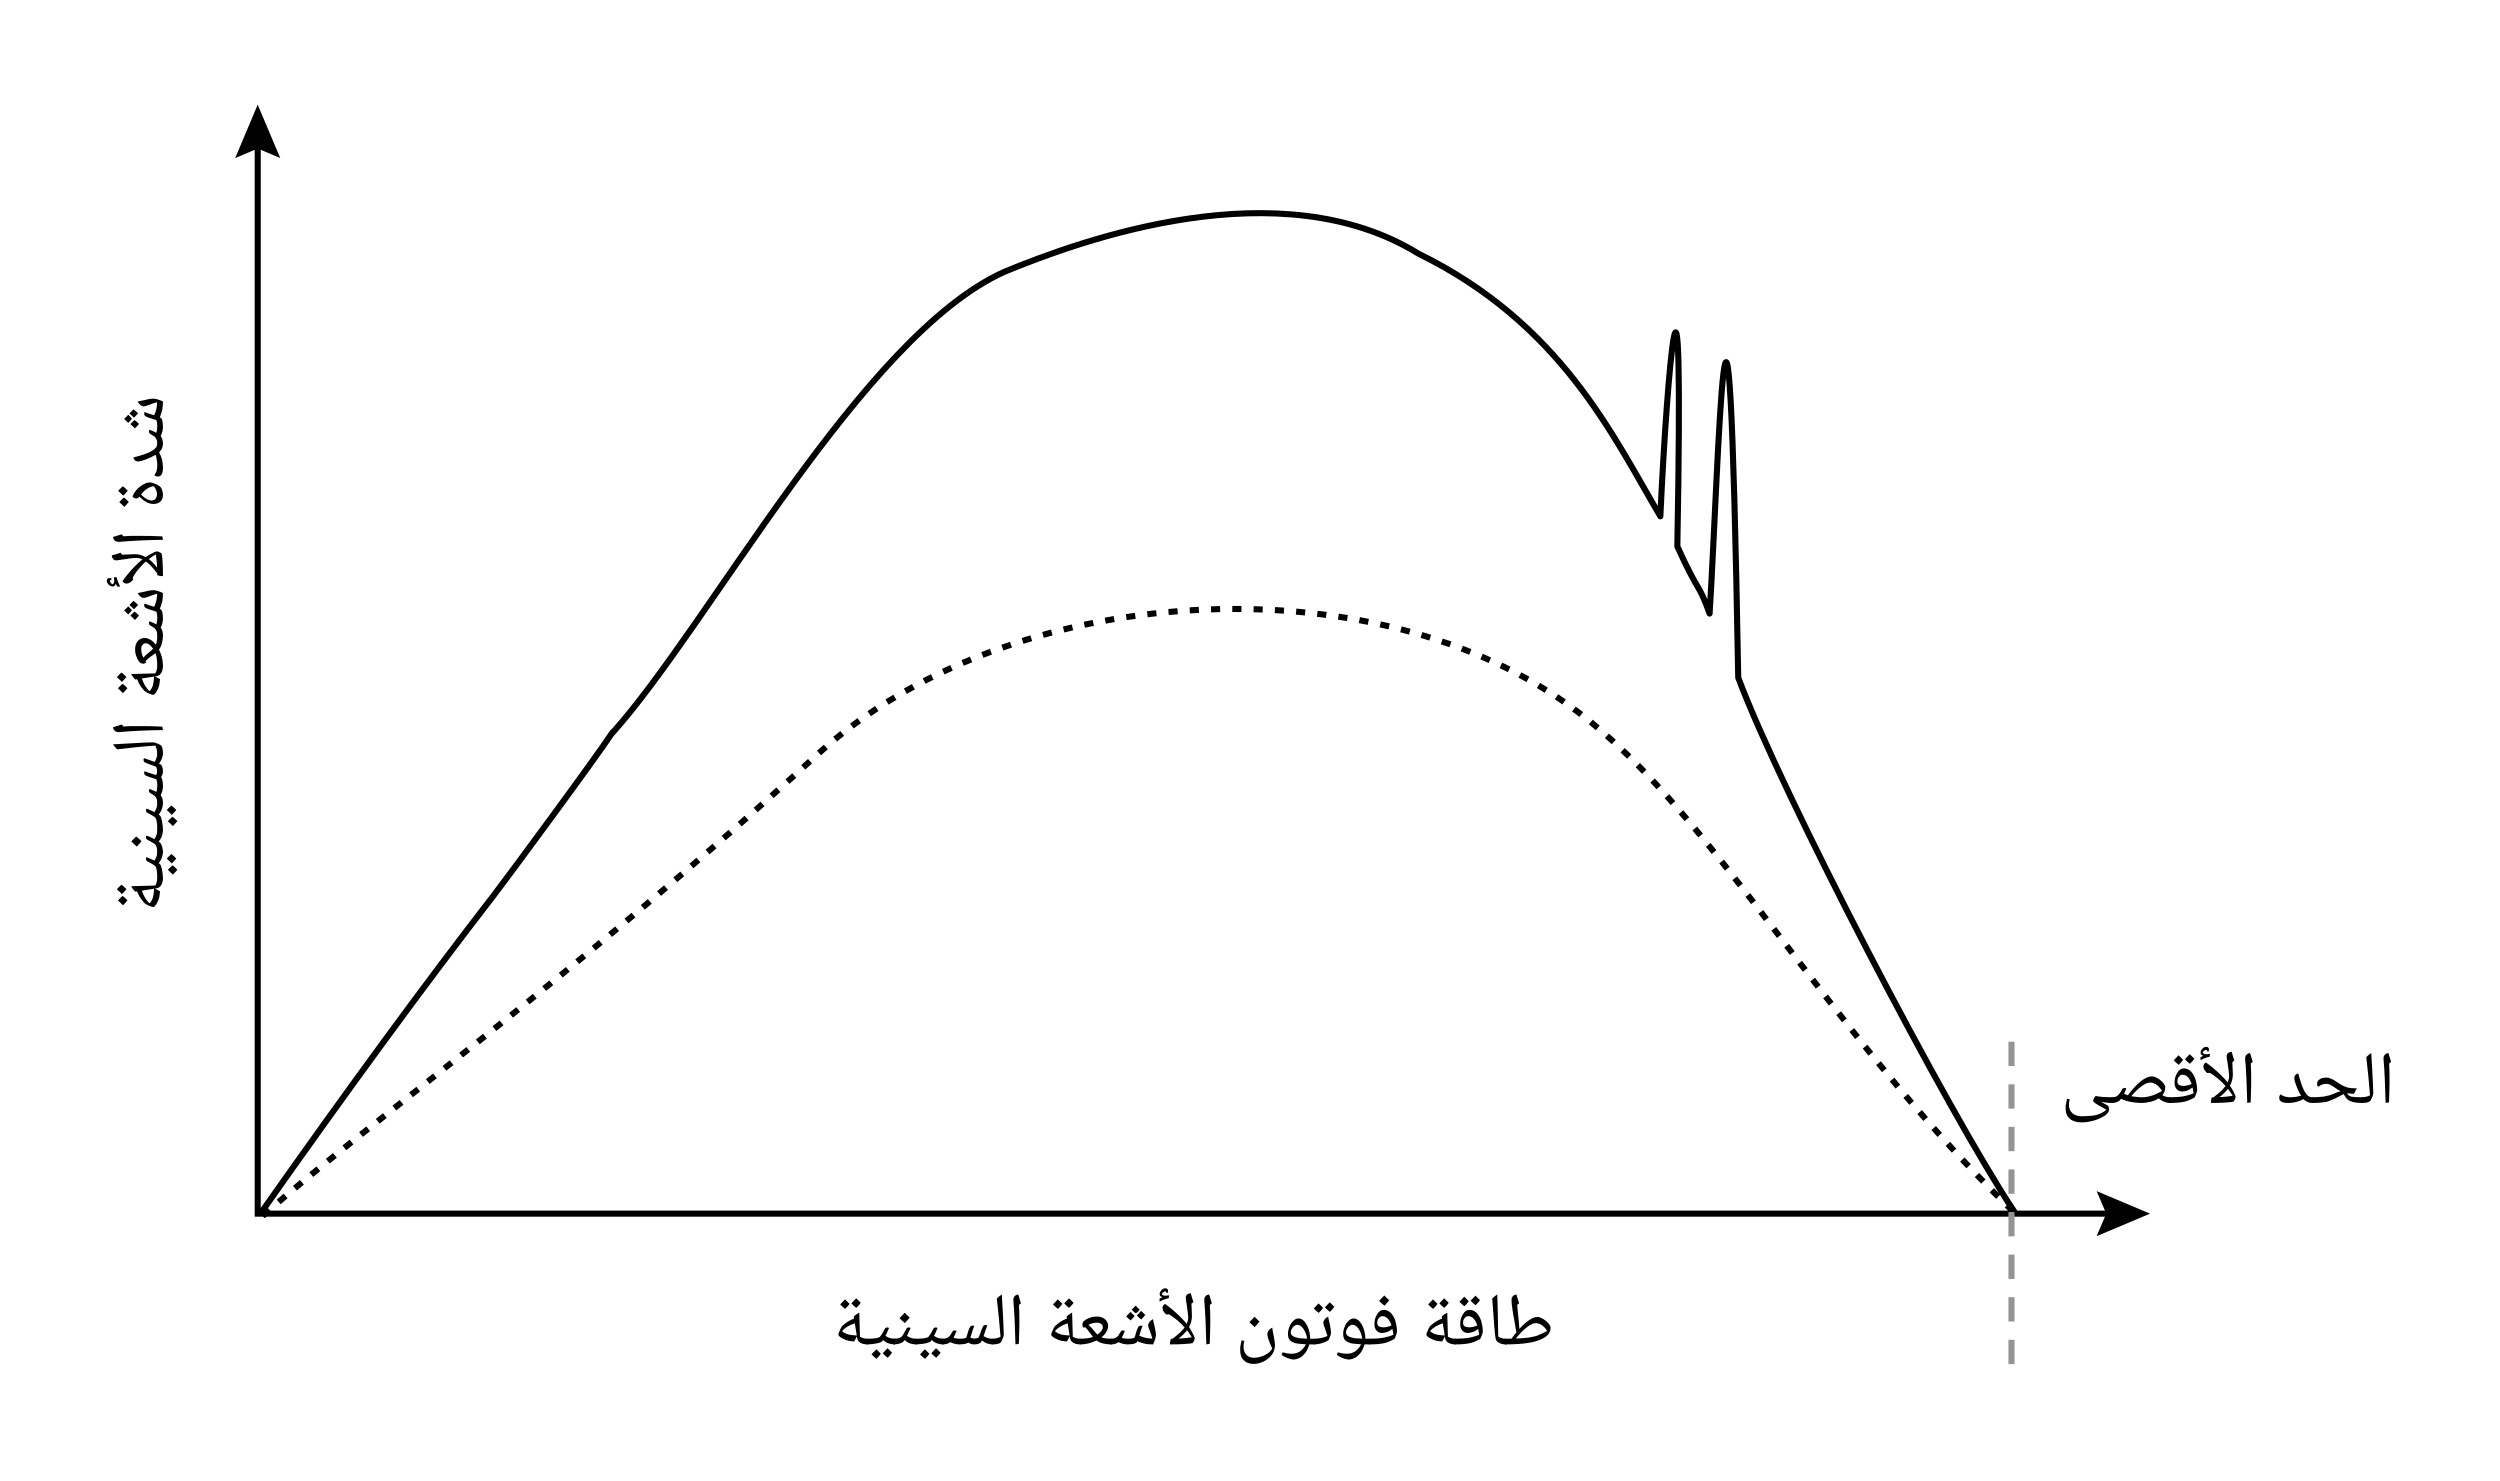 <svg xmlns="http://www.w3.org/2000/svg" width="501.16" height="296.84" viewBox="0 0 375.87 222.63" class="displayed_equation">
  <defs>
    <clipPath id="svg274103494878tikz_00001a">
      <path d="M 315 179 L 323.469 179 L 323.469 186 L 315 186 Z M 315 179" />
    </clipPath>
    <clipPath id="svg274103494878tikz_00001b">
      <path d="M 35.359 15.734 L 43 15.734 L 43 24 L 35.359 24 Z M 35.359 15.734" />
    </clipPath>
    <clipPath id="svg274103494878tikz_00001c">
      <path d="M 301 156 L 303 156 L 303 206.895 L 301 206.895 Z M 301 156" />
    </clipPath>
    <clipPath id="svg274103494878tikz_00001d">
      <path d="M 35.359 78 L 315 78 L 315 196 L 35.359 196 Z M 35.359 78" />
    </clipPath>
  </defs>
  <path d="M 3177.969 401.613 L 387.461 401.613 L 387.461 2014.347" transform="matrix(.1 0 0 -.1 0 222.63)" fill="none" stroke-width="9.146" stroke="#000" stroke-miterlimit="10" />
  <g clip-path="url(#svg274103494878tikz_00001a)">
    <path d="M 315.227 179.082 L 316.668 182.469 L 315.227 185.855 L 323.254 182.469 Z M 315.227 179.082" />
  </g>
  <g clip-path="url(#svg274103494878tikz_00001b)">
    <path d="M 42.137 23.766 L 38.746 22.328 L 35.359 23.766 L 38.746 15.734 Z M 42.137 23.766" />
  </g>
  <path d="M 393.75 404.816 C 525.977 592.472 641.094 749.386 741.367 878.878 C 758.594 901.144 898.438 1090.441 920.977 1125.323 L 920.078 1123.605 C 1066.406 1286.183 1296.211 1721.769 1510.312 1817.745 C 1626.641 1865.675 1923.867 1973.683 2132.695 1844.894 C 2346.914 1739.698 2423.984 1572.784 2496.289 1450.05 C 2506.367 1668.605 2532.109 1965.284 2521.836 1404.737 C 2556.758 1328.097 2552.266 1353.644 2570.352 1303.839 C 2583.711 1515.323 2597.969 2086.066 2613.398 1207.433 C 2679.141 1031.925 2928.828 554.464 3028.281 404.816" transform="matrix(.1 0 0 -.1 0 222.63)" fill="none" stroke-width="9.146" stroke-linecap="round" stroke-linejoin="round" stroke="#000" stroke-miterlimit="10" />
  <g clip-path="url(#svg274103494878tikz_00001c)">
    <path d="M 3024.219 660.128 L 3024.219 159.777" transform="matrix(.1 0 0 -.1 0 222.63)" fill="none" stroke-width="9.146" stroke="#949495" stroke-dasharray="36.585,27.439" stroke-miterlimit="10" />
  </g>
  <g clip-path="url(#svg274103494878tikz_00001d)">
    <path d="M 398.32 401.144 C 542.266 529.737 867.578 761.261 1228.789 1091.808 C 1512.305 1351.339 2064.18 1389.698 2373.203 1155.284 C 2578.984 999.23 2739.062 685.948 3020.664 410.87" transform="matrix(.1 0 0 -.1 0 222.63)" fill="none" stroke-width="9.146" stroke-linecap="square" stroke="#000" stroke-dasharray="4.573,27.439" stroke-miterlimit="10" />
  </g>
  <path d="M 233.125 199.629 C 233.117 200.168 232.875 200.621 232.371 200.996 C 231.848 201.348 231.125 201.652 230.129 201.844 C 229.125 202.031 227.855 202.129 226.301 202.129 C 226.238 202.129 226.207 202.098 226.207 202.035 L 226.207 201.367 C 226.203 201.293 226.238 201.277 226.301 201.277 L 227.227 201.266 L 227.262 201.266 C 227.48 200.926 227.738 200.625 227.98 200.324 L 227.652 198.395 C 227.535 197.883 227.465 197.367 227.383 196.777 C 227.273 196.172 227.262 195.762 227.258 195.496 C 227.238 195.23 227.312 195.059 227.426 194.918 C 227.531 194.746 227.73 194.676 227.996 194.617 C 228.031 194.859 228.133 195.121 228.199 195.316 L 228.395 195.945 L 228.102 196.195 L 228.105 196.25 C 228.113 196.387 228.148 196.746 228.207 197.305 C 228.262 197.844 228.305 198.234 228.328 198.398 C 228.387 199.137 228.434 199.629 228.438 199.801 C 228.953 199.195 229.465 198.773 229.93 198.465 C 230.387 198.145 230.801 198 231.145 198 C 231.34 197.977 231.617 198.086 231.926 198.258 C 232.227 198.418 232.516 198.648 232.758 198.918 C 232.984 199.16 233.125 199.426 233.125 199.629 Z M 232.609 200.121 C 232.387 199.715 232.129 199.453 231.828 199.246 C 231.512 199.031 231.203 198.93 230.871 198.93 C 230.508 198.93 230.102 199.133 229.578 199.543 C 229.027 199.945 228.492 200.523 227.887 201.254 C 228.598 201.219 229.266 201.176 229.801 201.105 C 230.336 201.008 230.777 200.934 231.121 200.809 C 231.465 200.656 231.965 200.453 232.609 200.121 Z M 231.02 197.125 Z M 230.305 202.457 Z M 230.305 202.711 L 230.305 202.711" />
  <path d="M226.523 201.367L226.523 202.035C226.516 202.098 226.492 202.129 226.43 202.129 225.98 202.129 225.625 202.043 225.336 201.871 225.031 201.684 224.883 201.457 224.844 201.156 224.711 200.191 224.598 198.727 224.465 196.73L224.352 195.238C224.543 195.023 224.812 194.82 225.109 194.617 225.156 195.727 225.199 197.363 225.227 199.445L225.266 200.984C225.594 201.16 226.004 201.277 226.43 201.277 226.484 201.262 226.523 201.309 226.523 201.367zM224.77 194.07zM225.441 202.711L225.441 202.711M222.398 200.676C222.328 200.355 222.312 200.074 222.246 199.793 222.004 199.965 221.766 200.141 221.488 200.25 221.18 200.352 220.934 200.414 220.656 200.414 220.309 200.387 220.059 200.289 219.852 200.039 219.629 199.789 219.543 199.48 219.543 199.105 219.527 198.508 219.68 198.027 219.957 197.59 220.215 197.133 220.559 196.934 220.934 196.934 221.309 196.934 221.66 197.074 221.961 197.352 222.238 197.621 222.496 198.02 222.672 198.531 222.824 199.043 222.934 199.594 222.934 200.184 222.922 200.422 222.805 200.816 222.539 201.32 222.074 201.57 221.582 201.805 221.02 201.938 220.453 202.062 219.723 202.129 218.812 202.129 218.738 202.129 218.707 202.094 218.707 202.023L218.707 201.379C218.703 201.293 218.742 201.277 218.812 201.277 219.613 201.262 220.301 201.227 220.855 201.133 221.395 201.035 221.93 200.883 222.398 200.676zM220.766 197.887C220.516 197.867 220.348 197.988 220.195 198.195 220.012 198.379 219.969 198.633 219.969 198.887 219.945 199.102 220.047 199.289 220.195 199.398 220.316 199.484 220.59 199.562 220.922 199.562 221.277 199.555 221.68 199.469 222.102 199.281 221.957 198.812 221.77 198.484 221.543 198.242 221.301 198 221.055 197.887 220.766 197.887zM220.996 196.387zM221.34 202.457zM221.34 202.711zM220.828 195.633C220.684 195.848 220.469 196.102 220.164 196.398 219.809 196.105 219.578 195.902 219.422 195.715 219.609 195.504 219.859 195.281 220.141 194.961 220.215 195.043 220.457 195.277 220.828 195.633zM222.516 195.473C222.371 195.684 222.152 195.953 221.844 196.238 221.512 195.984 221.281 195.758 221.105 195.551 221.184 195.469 221.426 195.227 221.828 194.797 221.906 194.867 222.145 195.117 222.516 195.473zM221.008 196.508zM220.953 194.523zM221.008 196.398L221.008 196.398" />
  <path d="M216.824 201.691C216.406 201.637 216.133 201.621 215.98 201.586 215.801 201.531 215.668 201.5 215.504 201.438 215.336 201.371 215.164 201.293 214.992 201.195 214.785 201.074 214.684 201 214.594 200.91 214.473 200.793 214.461 200.734 214.461 200.656 214.441 200.551 214.512 200.391 214.609 200.148 214.707 199.902 214.793 199.734 214.859 199.617 214.953 199.383 215.219 199.172 215.602 198.898 215.98 198.605 216.387 198.406 216.812 198.234L216.773 197.93C217.008 197.695 217.305 197.5 217.59 197.344L217.691 200.98C218 201.16 218.422 201.277 218.859 201.277 218.898 201.262 218.949 201.309 218.949 201.367L218.949 202.035C218.934 202.098 218.918 202.129 218.859 202.129 218.387 202.129 218.039 202.047 217.758 201.875 217.457 201.691 217.316 201.465 217.273 201.156L217.234 200.922zM215.008 200.141C215.305 200.391 215.637 200.562 216.004 200.648 216.367 200.727 216.77 200.777 217.211 200.785L216.922 198.98 216.914 198.957C216.02 199.254 215.387 199.656 215.008 200.141zM216.293 196.797zM217.117 202.457zM216.898 202.82zM216.129 196.031C215.98 196.246 215.77 196.504 215.465 196.797 215.105 196.508 214.879 196.301 214.719 196.113 214.91 195.902 215.156 195.68 215.441 195.359 215.516 195.441 215.758 195.676 216.129 196.031zM217.816 195.875C217.672 196.082 217.453 196.352 217.145 196.641 216.812 196.387 216.578 196.16 216.406 195.949 216.484 195.871 216.727 195.625 217.129 195.195 217.203 195.27 217.445 195.516 217.816 195.875zM216.305 196.906zM216.254 194.922zM216.305 196.797L216.305 196.797M209.496 200.676C209.43 200.355 209.41 200.074 209.344 199.793 209.105 199.965 208.867 200.141 208.59 200.25 208.281 200.352 208.031 200.414 207.754 200.414 207.406 200.387 207.16 200.289 206.953 200.039 206.73 199.789 206.645 199.48 206.645 199.105 206.629 198.508 206.781 198.027 207.055 197.59 207.312 197.133 207.656 196.934 208.031 196.934 208.406 196.934 208.762 197.074 209.062 197.352 209.34 197.621 209.598 198.02 209.773 198.531 209.922 199.043 210.035 199.594 210.035 200.184 210.023 200.422 209.902 200.816 209.641 201.32 209.176 201.57 208.684 201.805 208.121 201.938 207.551 202.062 206.82 202.129 205.91 202.129 205.84 202.129 205.805 202.094 205.805 202.023L205.805 201.379C205.805 201.293 205.84 201.277 205.91 201.277 206.715 201.262 207.398 201.227 207.957 201.133 208.496 201.035 209.027 200.883 209.496 200.676zM207.863 197.887C207.617 197.867 207.449 197.988 207.297 198.195 207.113 198.379 207.07 198.633 207.07 198.887 207.047 199.102 207.145 199.289 207.297 199.398 207.414 199.484 207.691 199.562 208.023 199.562 208.379 199.555 208.781 199.469 209.203 199.281 209.055 198.812 208.871 198.484 208.641 198.242 208.402 198 208.156 197.887 207.863 197.887zM208.098 196.387zM208.438 202.457zM208.438 202.711zM208.871 195.492C208.672 195.727 208.453 196.02 208.148 196.312 207.801 196.023 207.547 195.809 207.344 195.586 207.715 195.184 207.988 194.93 208.129 194.766 208.355 195.012 208.609 195.27 208.871 195.492zM208.148 196.422zM208.129 194.492L208.129 194.492" />
  <path d="M202.762 204.406C202.5 204.379 202.215 204.328 201.844 204.18 201.457 204.012 201.184 203.863 200.984 203.688L201.141 203.32C201.527 203.43 201.996 203.531 202.504 203.531 202.965 203.531 203.379 203.414 203.734 203.188 204.082 202.941 204.398 202.602 204.641 202.113 203.898 202.059 203.367 202.027 203.004 201.93 202.641 201.797 202.371 201.672 202.203 201.461 202.031 201.234 201.945 200.957 201.945 200.594 201.93 200.191 202.023 199.836 202.176 199.465 202.305 199.082 202.527 198.797 202.777 198.57 203 198.328 203.273 198.23 203.527 198.23 203.824 198.23 204.117 198.367 204.383 198.645 204.621 198.918 204.867 199.305 205.031 199.785 205.184 200.25 205.277 200.75 205.277 201.227L205.277 201.277 205.945 201.277C205.992 201.262 206.035 201.309 206.035 201.367L206.035 202.035C206.023 202.098 206.004 202.129 205.945 202.129L205.156 202.129C205.027 202.559 204.871 202.949 204.629 203.305 204.375 203.633 204.102 203.93 203.777 204.121 203.426 204.281 203.113 204.406 202.762 204.406zM203.352 199.18C203.18 199.164 203.043 199.242 202.891 199.359 202.703 199.469 202.609 199.625 202.516 199.801 202.414 199.953 202.371 200.133 202.371 200.273 202.348 200.523 202.477 200.738 202.684 200.871 202.863 200.992 203.195 201.109 203.594 201.184 203.613 201.176 203.699 201.203 203.766 201.211 203.805 201.191 204.18 201.238 204.82 201.266 204.723 200.672 204.543 200.188 204.258 199.785 203.953 199.363 203.672 199.18 203.352 199.18zM203.309 197.684zM203.035 204.953zM203.418 196.168L203.418 196.168M197.602 202.129C197.539 202.129 197.508 202.098 197.508 202.035L197.508 201.367C197.504 201.293 197.539 201.277 197.602 201.277 197.938 201.262 198.289 201.238 198.645 201.164 198.988 201.078 199.312 200.988 199.578 200.867 199.457 200.508 199.352 200.109 199.176 199.637 199.008 199.246 198.965 199 198.965 198.887 198.941 198.703 199.027 198.555 199.16 198.383 199.273 198.195 199.473 198.066 199.695 197.941 199.695 198.148 199.816 198.582 199.957 199.227 200.043 199.688 200.117 200.102 200.117 200.375 200.109 200.469 200.078 200.641 200.012 200.848 199.938 201.047 199.848 201.273 199.723 201.512 199.027 201.898 198.324 202.129 197.602 202.129zM199.152 197.395zM199.023 202.457zM199.023 202.711zM198.926 196.633C198.781 196.848 198.57 197.102 198.266 197.398 197.906 197.105 197.68 196.902 197.52 196.715 197.711 196.504 197.957 196.281 198.242 195.961 198.316 196.043 198.559 196.277 198.926 196.633zM200.617 196.473C200.473 196.684 200.254 196.953 199.945 197.238 199.609 196.984 199.379 196.758 199.203 196.551 199.281 196.469 199.523 196.227 199.926 195.797 200.004 195.867 200.242 196.117 200.617 196.473zM199.105 197.508zM199.051 195.523zM199.105 197.398L199.105 197.398" />
  <path d="M194.461 204.406C194.199 204.379 193.914 204.328 193.543 204.18 193.156 204.012 192.883 203.863 192.684 203.688L192.844 203.32C193.23 203.43 193.695 203.531 194.203 203.531 194.664 203.531 195.078 203.414 195.438 203.188 195.781 202.941 196.098 202.602 196.344 202.113 195.598 202.059 195.066 202.027 194.703 201.93 194.34 201.797 194.074 201.672 193.902 201.461 193.73 201.234 193.645 200.957 193.645 200.594 193.629 200.191 193.723 199.836 193.875 199.465 194.004 199.082 194.23 198.797 194.477 198.57 194.699 198.328 194.973 198.23 195.227 198.23 195.523 198.23 195.82 198.367 196.086 198.645 196.324 198.918 196.566 199.305 196.73 199.785 196.883 200.25 196.977 200.75 196.977 201.227L196.977 201.277 197.645 201.277C197.691 201.262 197.734 201.309 197.734 201.367L197.734 202.035C197.723 202.098 197.703 202.129 197.645 202.129L196.855 202.129C196.727 202.559 196.57 202.949 196.328 203.305 196.074 203.633 195.801 203.93 195.477 204.121 195.129 204.281 194.812 204.406 194.461 204.406zM195.051 199.18C194.883 199.164 194.742 199.242 194.59 199.359 194.402 199.469 194.309 199.625 194.215 199.801 194.113 199.953 194.07 200.133 194.07 200.273 194.047 200.523 194.176 200.738 194.383 200.871 194.562 200.992 194.895 201.109 195.293 201.184 195.312 201.176 195.398 201.203 195.465 201.211 195.508 201.191 195.879 201.238 196.523 201.266 196.426 200.672 196.242 200.188 195.961 199.785 195.656 199.363 195.371 199.18 195.051 199.18zM195.008 197.684zM194.734 204.953zM195.117 196.168L195.117 196.168M188.488 205.062C187.82 205.051 187.355 204.879 186.996 204.512 186.605 204.117 186.461 203.629 186.461 202.957 186.441 202.73 186.473 202.535 186.504 202.344 186.527 202.148 186.59 201.875 186.68 201.508L187.09 201.605C186.977 201.906 186.965 202.199 186.965 202.402 186.941 202.926 187.102 203.375 187.371 203.68 187.621 203.969 188.027 204.137 188.516 204.137 189.066 204.137 189.621 204.004 190.172 203.734 190.699 203.461 191.094 203.133 191.277 202.738 190.762 201.668 190.547 200.957 190.547 200.598 190.531 200.383 190.602 200.23 190.711 200.074 190.816 199.902 191.008 199.758 191.277 199.598 191.285 199.836 191.398 200.344 191.535 201.047 191.629 201.578 191.695 202.004 191.695 202.316 191.664 202.746 191.547 203.215 191.258 203.633 190.945 204.051 190.566 204.395 190.059 204.66 189.531 204.918 189.027 205.062 188.488 205.062zM188.641 199.598zM186.07 205.066zM188.652 205.609zM189.371 198.695C189.172 198.926 188.953 199.219 188.648 199.516 188.301 199.223 188.047 199.008 187.844 198.789 188.215 198.387 188.488 198.133 188.629 197.969 188.855 198.215 189.109 198.469 189.371 198.695zM188.648 199.625zM188.629 197.695L188.629 197.695M181.961 198.398L181.961 199.102C181.941 199.797 181.934 200.801 181.883 202.035L181.371 202.129C181.301 199.512 181.223 197.34 181.062 195.609L181.059 195.469C181.039 195.219 181.117 195.043 181.234 194.902 181.344 194.738 181.539 194.668 181.797 194.617 181.777 194.633 181.82 194.707 181.828 194.746 181.832 194.781 181.965 195.188 182.195 195.945L181.895 196.203 181.902 196.258C181.941 197.051 181.961 197.773 181.961 198.398zM181.566 194.07zM181.672 202.711L181.672 202.711M175.93 202.129C175.902 202.129 175.906 202.09 175.906 202.008 175.902 201.883 175.926 201.762 175.969 201.566 175.984 201.359 176.043 201.277 176.074 201.277L176.309 201.277C176.801 200.875 177.172 200.582 177.414 200.355 177.648 200.117 177.887 199.867 178.109 199.582 177.766 199.18 177.391 198.828 176.977 198.477 176.535 198.109 176.148 197.836 175.746 197.602L175.336 197.629C175.129 197.418 175.004 197.289 174.918 197.141 174.824 196.988 174.789 196.832 174.789 196.664 174.758 196.543 174.812 196.445 174.859 196.336 174.887 196.227 175.012 196.133 175.172 196.047 175.457 196.258 175.84 196.539 176.242 196.875 176.629 197.199 177.016 197.551 177.359 197.883 177.684 198.195 178.062 198.598 178.43 199.035L178.445 198.992C178.562 198.688 178.645 198.402 178.645 198.078 178.629 197.746 178.562 197.074 178.398 196.004 178.285 195.469 178.277 195.199 178.277 195.125 178.254 194.719 178.527 194.516 179.027 194.422L179.223 195.129 179.426 195.754 179.125 196.008 179.141 196.246 179.207 197.848C179.203 198.414 179.062 198.977 178.773 199.52 178.984 199.863 179.207 200.238 179.371 200.562 179.516 200.875 179.621 201.094 179.621 201.184 179.617 201.285 179.578 201.457 179.488 201.645 179.371 201.828 179.328 201.934 179.277 201.945 178.555 202.062 177.465 202.129 175.93 202.129zM179.18 201.059C178.992 200.75 178.781 200.41 178.469 200.008 178.125 200.426 177.719 200.867 177.184 201.254 177.812 201.227 178.504 201.168 179.18 201.059zM178.602 193.875zM175.117 195.5zM178.758 202.711zM176.664 202.711zM175.336 194.352L175.34 194.309C175.328 194.25 175.328 194.242 175.301 194.211 175.273 194.152 175.238 194.164 175.199 194.164 175.051 194.152 174.977 194.207 174.883 194.293 174.758 194.355 174.719 194.473 174.672 194.586 174.766 194.719 174.969 194.812 175.203 194.812 175.34 194.785 175.523 194.789 175.758 194.738L175.734 195.164C175.414 195.234 175.172 195.328 174.973 195.41 174.75 195.465 174.566 195.59 174.352 195.707L174.324 195.273 174.766 195.023C174.473 194.945 174.355 194.828 174.355 194.574 174.34 194.348 174.445 194.164 174.621 193.977 174.789 193.773 174.984 193.695 175.184 193.695 175.445 193.672 175.621 193.836 175.621 194.109 175.613 194.184 175.594 194.309 175.543 194.41zM175.145 195.547zM175.035 193.422L175.035 193.422M169.531 202.129C169.305 202.129 169.07 202.094 168.797 202.027 168.488 201.926 168.309 201.875 168.16 201.785 168.035 201.871 167.898 201.977 167.688 202.039 167.453 202.098 167.254 202.129 167 202.129 166.938 202.129 166.906 202.098 166.906 202.035L166.906 201.367C166.902 201.293 166.938 201.277 167 201.277 167.207 201.262 167.379 201.258 167.516 201.219 167.648 201.152 167.785 201.113 167.906 201.02 168 200.914 168.074 200.875 168.117 200.82 168.156 200.734 168.293 200.559 168.504 200.211 168.57 200.062 168.684 200.031 168.848 200.031 168.93 200.031 169.039 200.059 169.121 200.109 168.883 200.652 168.734 201.02 168.656 201.133 168.691 201.156 168.832 201.191 169.016 201.227 169.199 201.227 169.414 201.277 169.652 201.277 169.984 201.262 170.297 201.238 170.531 201.16 170.566 201.082 170.621 200.988 170.664 200.844 170.832 200.203 170.984 199.816 171.062 199.664 171.117 199.5 171.211 199.414 171.281 199.371 171.324 199.316 171.43 199.309 171.516 199.309 171.609 199.281 171.703 199.336 171.781 199.391 171.645 199.602 171.508 200.098 171.293 200.812L171.578 200.93C172.059 201.141 172.648 201.25 173.266 201.25 173.152 200.902 173.035 200.5 172.848 200.02 172.68 199.605 172.621 199.383 172.621 199.266 172.613 199.09 172.688 198.934 172.82 198.77 172.945 198.59 173.129 198.453 173.359 198.324 173.371 198.52 173.48 198.977 173.629 199.602 173.73 200.07 173.797 200.477 173.797 200.75 173.766 200.875 173.754 201.094 173.66 201.387 173.551 201.66 173.473 201.926 173.367 202.129 172.863 202.129 172.469 202.098 172.117 202.027 171.762 201.93 171.395 201.836 170.992 201.648L170.895 201.828C170.816 201.875 170.703 201.977 170.469 202.035 170.211 202.09 169.922 202.121 169.531 202.129zM170.801 198.434zM170.77 202.457zM170.77 202.711zM171.367 196.91C171.129 197.137 170.961 197.348 170.789 197.469 170.551 197.328 170.367 197.156 170.156 196.91 170.363 196.668 170.582 196.488 170.758 196.293 170.875 196.457 171.098 196.684 171.367 196.91zM170.586 197.84C170.426 198.039 170.258 198.273 169.992 198.527 169.668 198.266 169.473 198.094 169.316 197.914 169.492 197.719 169.715 197.52 169.969 197.234 170.027 197.316 170.254 197.52 170.586 197.84zM172.188 197.695C172.016 197.895 171.848 198.145 171.59 198.387 171.301 198.164 171.105 197.977 170.926 197.77 171.051 197.633 171.273 197.418 171.57 197.086zM170.762 198.387zM170.758 196.02L170.758 196.02" />
  <path d="M 167.113 202.129 C 166.168 202.129 165.449 201.949 164.938 201.582 L 164.855 201.523 L 164.746 201.582 C 164.016 201.93 163.254 202.129 162.41 202.129 C 162.34 202.129 162.305 202.094 162.305 202.023 L 162.305 201.379 C 162.305 201.293 162.34 201.277 162.41 201.277 C 163.184 201.262 163.828 201.188 164.332 201.008 L 164.129 200.75 C 163.824 200.324 163.617 200.043 163.484 199.883 C 163.32 199.707 163.227 199.602 163.117 199.516 L 162.941 199.637 C 162.793 199.488 162.738 199.324 162.738 199.137 C 162.727 198.871 162.867 198.66 163.129 198.488 C 163.379 198.297 163.672 198.184 163.98 198.086 C 164.262 197.969 164.605 197.941 164.926 197.941 C 165.398 197.938 165.809 198.074 166.129 198.344 C 166.438 198.605 166.605 198.941 166.605 199.34 C 166.605 199.551 166.566 199.762 166.488 199.957 C 166.379 200.145 166.305 200.34 166.176 200.508 C 166.023 200.652 165.855 200.867 165.602 201.074 C 165.914 201.195 166.418 201.277 167.113 201.277 C 167.184 201.262 167.223 201.312 167.223 201.379 L 167.223 202.023 C 167.215 202.062 167.188 202.129 167.113 202.129 Z M 165.809 199.582 C 165.805 199.352 165.73 199.199 165.57 199.062 C 165.391 198.918 165.211 198.863 164.961 198.863 C 164.484 198.852 164.066 198.973 163.641 199.191 C 163.898 199.387 164.27 199.793 164.715 200.348 C 164.793 200.445 164.891 200.555 164.992 200.652 C 165.211 200.477 165.438 200.309 165.586 200.121 C 165.703 199.902 165.809 199.754 165.809 199.582 Z M 164.77 197.395 Z M 164.871 202.457 Z M 164.871 202.711 L 164.871 202.711" />
  <path d="M160.422 201.691C160.008 201.637 159.734 201.621 159.582 201.586 159.402 201.531 159.27 201.5 159.102 201.438 158.934 201.371 158.766 201.293 158.59 201.195 158.387 201.074 158.281 201 158.195 200.91 158.074 200.793 158.062 200.734 158.062 200.656 158.039 200.551 158.109 200.391 158.211 200.148 158.309 199.902 158.395 199.734 158.461 199.617 158.555 199.383 158.82 199.172 159.199 198.898 159.582 198.605 159.984 198.406 160.414 198.234L160.371 197.93C160.609 197.695 160.906 197.5 161.188 197.344L161.293 200.98C161.602 201.16 162.02 201.277 162.457 201.277 162.5 201.262 162.551 201.309 162.551 201.367L162.551 202.035C162.531 202.098 162.52 202.129 162.457 202.129 161.984 202.129 161.641 202.047 161.359 201.875 161.059 201.691 160.914 201.465 160.871 201.156L160.832 200.922zM158.609 200.141C158.902 200.391 159.238 200.562 159.602 200.648 159.965 200.727 160.371 200.777 160.812 200.785L160.523 198.98 160.516 198.957C159.617 199.254 158.988 199.656 158.609 200.141zM159.891 196.797zM160.719 202.457zM160.5 202.82zM159.727 196.031C159.582 196.246 159.371 196.504 159.062 196.797 158.707 196.508 158.48 196.301 158.32 196.113 158.512 195.902 158.758 195.68 159.043 195.359 159.117 195.441 159.359 195.676 159.727 196.031zM161.414 195.875C161.273 196.082 161.055 196.352 160.742 196.641 160.41 196.387 160.18 196.16 160.004 195.949 160.082 195.871 160.324 195.625 160.727 195.195 160.805 195.27 161.043 195.516 161.414 195.875zM159.906 196.906zM159.852 194.922zM159.906 196.797L159.906 196.797M153.262 198.398L153.262 199.102C153.242 199.797 153.234 200.801 153.184 202.035L152.672 202.129C152.602 199.512 152.52 197.34 152.363 195.609L152.359 195.469C152.34 195.219 152.418 195.043 152.535 194.902 152.645 194.738 152.84 194.668 153.098 194.617 153.074 194.633 153.117 194.707 153.129 194.746 153.133 194.781 153.262 195.188 153.496 195.945L153.195 196.203 153.203 196.258C153.242 197.051 153.262 197.773 153.262 198.398zM152.867 194.07zM152.973 202.711L152.973 202.711M149.188 202.129C149.094 202.129 149.09 202.098 149.09 202.035L149.09 201.367C149.062 201.293 149.121 201.277 149.188 201.277 149.609 201.262 150.055 201.18 150.43 200.98 150.27 198.98 150.09 197.086 149.867 195.238 150.059 195.016 150.332 194.812 150.617 194.617 150.648 195.391 150.715 196.473 150.797 197.781 150.836 198.859 150.906 199.82 150.918 200.621 150.91 200.719 150.879 200.918 150.805 201.125 150.73 201.305 150.637 201.539 150.523 201.742 150.383 201.996 149.945 202.129 149.188 202.129zM150.086 194.07zM150.547 202.457zM150.547 202.711L150.547 202.711" />
  <path d="M 149.219 202.129 C 148.922 202.129 148.641 202.074 148.352 201.961 C 148.051 201.84 147.824 201.703 147.629 201.523 L 147.469 201.828 C 147.387 201.883 147.281 201.988 147.086 202.047 C 146.855 202.098 146.684 202.129 146.48 202.129 C 146.121 202.129 145.848 202.035 145.582 201.844 C 145.492 201.918 145.375 201.984 145.141 202.039 C 144.895 202.09 144.605 202.121 144.234 202.129 C 144.008 202.129 143.773 202.094 143.496 202.027 C 143.188 201.926 143.008 201.875 142.859 201.785 C 142.734 201.871 142.598 201.977 142.391 202.039 C 142.152 202.098 141.953 202.129 141.699 202.129 C 141.637 202.129 141.605 202.098 141.605 202.035 L 141.605 201.367 C 141.605 201.293 141.637 201.277 141.699 201.277 C 141.906 201.262 142.078 201.258 142.219 201.219 C 142.348 201.152 142.484 201.113 142.609 201.02 C 142.699 200.914 142.773 200.875 142.82 200.82 C 142.859 200.734 142.992 200.559 143.203 200.211 C 143.27 200.062 143.387 200.031 143.547 200.031 C 143.633 200.031 143.738 200.059 143.82 200.109 C 143.582 200.652 143.434 201.02 143.359 201.133 C 143.395 201.156 143.531 201.191 143.719 201.227 C 143.898 201.227 144.117 201.277 144.352 201.277 C 144.684 201.262 144.996 201.238 145.234 201.16 C 145.266 201.082 145.32 200.988 145.363 200.844 C 145.531 200.203 145.688 199.816 145.762 199.664 C 145.816 199.5 145.91 199.414 145.98 199.371 C 146.023 199.316 146.129 199.309 146.219 199.309 C 146.309 199.281 146.402 199.336 146.48 199.391 C 146.352 199.586 146.227 200.039 146.027 200.695 L 145.898 201.105 C 146.012 201.137 146.113 201.199 146.195 201.219 C 146.246 201.211 146.379 201.25 146.496 201.25 C 146.648 201.242 146.887 201.207 147.113 201.129 C 147.168 201.004 147.281 200.77 147.438 200.324 C 147.484 200.105 147.562 199.965 147.629 199.801 C 147.684 199.613 147.758 199.496 147.82 199.383 C 147.879 199.254 148.004 199.215 148.172 199.215 C 148.254 199.188 148.363 199.242 148.438 199.297 C 148.324 199.523 148.148 200.074 147.879 200.883 L 148.055 200.984 C 148.375 201.16 148.781 201.277 149.219 201.277 C 149.273 201.262 149.312 201.309 149.312 201.367 L 149.312 202.035 C 149.309 202.098 149.281 202.129 149.219 202.129 Z M 145.621 198.434 Z M 145.426 202.457 Z M 145.426 202.711 L 145.426 202.711" />
  <path d="M 140.691 199.582 C 140.762 199.562 140.887 199.609 140.965 199.668 C 140.809 199.98 140.711 200.266 140.609 200.484 C 140.504 200.684 140.445 200.824 140.422 200.852 C 140.668 201.004 140.91 201.121 141.129 201.184 C 141.336 201.227 141.578 201.277 141.836 201.277 C 141.887 201.262 141.93 201.309 141.93 201.367 L 141.93 202.035 C 141.918 202.098 141.898 202.129 141.836 202.129 C 141.133 202.129 140.555 201.914 140.062 201.477 L 139.883 201.719 C 139.777 201.773 139.535 201.895 139.07 201.988 C 138.582 202.062 138.148 202.129 137.699 202.129 C 137.637 202.129 137.605 202.098 137.605 202.035 L 137.605 201.367 C 137.605 201.293 137.637 201.277 137.699 201.277 C 138.164 201.262 138.555 201.258 138.879 201.219 C 139.176 201.148 139.43 201.109 139.562 201.016 C 139.676 200.891 139.891 200.621 140.148 200.121 L 140.348 199.762 C 140.398 199.633 140.527 199.582 140.691 199.582 Z M 140.121 199.035 Z M 139.816 202.457 Z M 139.816 202.711 Z M 139.734 203.535 C 139.59 203.75 139.379 204.004 139.074 204.301 C 138.715 204.008 138.488 203.805 138.328 203.617 C 138.516 203.406 138.766 203.184 139.051 202.863 C 139.102 202.922 139.344 203.156 139.734 203.535 Z M 141.426 203.375 C 141.281 203.574 141.066 203.84 140.754 204.137 C 140.41 203.875 140.184 203.648 140.016 203.453 C 140.176 203.293 140.422 203.047 140.734 202.699 C 140.789 202.75 141.031 202.996 141.426 203.375 Z M 139.883 203.57 Z M 139.859 202.699 Z M 139.895 204.41 L 139.895 204.41" />
  <path d="M 134.398 202.129 C 134.34 202.129 134.305 202.098 134.305 202.035 L 134.305 201.367 C 134.305 201.293 134.34 201.277 134.398 201.277 C 134.676 201.262 134.91 201.25 135.105 201.195 C 135.301 201.121 135.457 201.066 135.566 200.969 C 135.652 200.855 135.852 200.586 136.09 200.121 L 136.289 199.762 C 136.324 199.633 136.469 199.582 136.633 199.582 C 136.723 199.562 136.824 199.609 136.906 199.668 C 136.742 200.051 136.562 200.457 136.363 200.855 C 136.602 201.004 136.855 201.121 137.066 201.184 C 137.254 201.227 137.512 201.277 137.77 201.277 C 137.809 201.262 137.863 201.309 137.863 201.367 L 137.863 202.035 C 137.84 202.098 137.832 202.129 137.77 202.129 C 137.055 202.129 136.488 201.91 136.004 201.473 L 135.816 201.719 C 135.734 201.785 135.562 201.906 135.281 201.996 C 134.973 202.062 134.707 202.129 134.398 202.129 Z M 136.059 199.035 Z M 136.297 202.457 Z M 136.297 202.711 Z M 136.77 198.094 C 136.57 198.324 136.355 198.621 136.047 198.914 C 135.699 198.625 135.449 198.41 135.242 198.188 C 135.613 197.785 135.887 197.531 136.027 197.367 C 136.254 197.613 136.512 197.867 136.77 198.094 Z M 136.047 199.023 Z M 136.027 197.094 L 136.027 197.094" />
  <path d="M 133.391 199.582 C 133.465 199.562 133.586 199.609 133.664 199.668 C 133.508 199.98 133.41 200.266 133.309 200.484 C 133.203 200.684 133.145 200.824 133.121 200.852 C 133.367 201.004 133.609 201.121 133.828 201.184 C 134.035 201.227 134.277 201.277 134.535 201.277 C 134.586 201.262 134.629 201.309 134.629 201.367 L 134.629 202.035 C 134.617 202.098 134.598 202.129 134.535 202.129 C 133.836 202.129 133.254 201.914 132.762 201.477 L 132.582 201.719 C 132.477 201.773 132.234 201.895 131.77 201.988 C 131.281 202.062 130.848 202.129 130.398 202.129 C 130.34 202.129 130.305 202.098 130.305 202.035 L 130.305 201.367 C 130.305 201.293 130.34 201.277 130.398 201.277 C 130.863 201.262 131.258 201.258 131.578 201.219 C 131.875 201.148 132.129 201.109 132.262 201.016 C 132.375 200.891 132.59 200.621 132.852 200.121 L 133.047 199.762 C 133.098 199.633 133.227 199.582 133.391 199.582 Z M 132.824 199.035 Z M 132.516 202.457 Z M 132.516 202.711 Z M 132.434 203.535 C 132.289 203.75 132.078 204.004 131.773 204.301 C 131.414 204.008 131.191 203.805 131.031 203.617 C 131.215 203.406 131.469 203.184 131.754 202.863 C 131.801 202.922 132.047 203.156 132.434 203.535 Z M 134.125 203.375 C 133.98 203.574 133.766 203.84 133.453 204.137 C 133.109 203.875 132.883 203.648 132.715 203.453 C 132.879 203.293 133.121 203.047 133.438 202.699 C 133.488 202.75 133.73 202.996 134.125 203.375 Z M 132.582 203.57 Z M 132.562 202.699 Z M 132.594 204.41 L 132.594 204.41" />
  <path d="M128.422 201.691C128.008 201.637 127.734 201.621 127.582 201.586 127.402 201.531 127.27 201.5 127.102 201.438 126.934 201.371 126.766 201.293 126.59 201.195 126.387 201.074 126.281 201 126.195 200.91 126.074 200.793 126.062 200.734 126.062 200.656 126.039 200.551 126.109 200.391 126.211 200.148 126.309 199.902 126.395 199.734 126.461 199.617 126.555 199.383 126.82 199.172 127.199 198.898 127.582 198.605 127.984 198.406 128.414 198.234L128.371 197.93C128.609 197.695 128.906 197.5 129.188 197.344L129.293 200.98C129.602 201.16 130.02 201.277 130.457 201.277 130.5 201.262 130.551 201.309 130.551 201.367L130.551 202.035C130.531 202.098 130.52 202.129 130.457 202.129 129.984 202.129 129.641 202.047 129.359 201.875 129.059 201.691 128.914 201.465 128.871 201.156L128.832 200.922zM126.609 200.141C126.902 200.391 127.238 200.562 127.602 200.648 127.965 200.727 128.371 200.777 128.812 200.785L128.523 198.98 128.516 198.957C127.617 199.254 126.988 199.656 126.609 200.141zM127.891 196.797zM128.719 202.457zM128.5 202.82zM127.727 196.031C127.582 196.246 127.371 196.504 127.062 196.797 126.707 196.508 126.48 196.301 126.32 196.113 126.512 195.902 126.758 195.68 127.043 195.359 127.117 195.441 127.359 195.676 127.727 196.031zM129.414 195.875C129.273 196.082 129.055 196.352 128.742 196.641 128.41 196.387 128.18 196.16 128.004 195.949 128.082 195.871 128.324 195.625 128.727 195.195 128.805 195.27 129.043 195.516 129.414 195.875zM127.906 196.906zM127.852 194.922zM127.906 196.797L127.906 196.797M24.5 64.195C24.5 64.391 24.465 64.656 24.398 64.934 24.293 65.207 24.246 65.422 24.156 65.57 24.242 65.66 24.344 65.832 24.406 66.039 24.469 66.246 24.5 66.477 24.5 66.73 24.5 66.793 24.469 66.824 24.406 66.824L23.738 66.824C23.664 66.793 23.648 66.793 23.648 66.73 23.633 66.523 23.629 66.352 23.59 66.215 23.52 66.051 23.484 65.945 23.391 65.82 23.285 65.695 23.246 65.656 23.191 65.609 23.102 65.539 22.93 65.438 22.578 65.227 22.434 65.129 22.398 65.047 22.398 64.883 22.398 64.766 22.426 64.691 22.48 64.609 23.023 64.816 23.391 64.996 23.504 65.07 23.527 65.004 23.559 64.898 23.594 64.715 23.598 64.5 23.648 64.312 23.648 64.078 23.633 63.711 23.609 63.434 23.531 63.195 23.453 63.133 23.355 63.109 23.215 63.066 22.574 62.863 22.188 62.742 22.031 62.668 21.867 62.582 21.781 62.52 21.742 62.449 21.684 62.371 21.68 62.301 21.68 62.215 21.652 62.086 21.707 62.027 21.758 61.949 21.973 62.055 22.469 62.223 23.18 62.438L23.301 62.152C23.512 61.641 23.617 61.082 23.617 60.465 23.273 60.543 22.871 60.695 22.391 60.883 21.977 61.016 21.754 61.109 21.633 61.109 21.457 61.082 21.305 61.043 21.141 60.91 20.961 60.754 20.824 60.602 20.695 60.367 20.891 60.324 21.348 60.246 21.973 60.102 22.441 59.965 22.848 59.934 23.121 59.934 23.246 59.93 23.465 59.977 23.758 60.07 24.031 60.148 24.297 60.258 24.5 60.363 24.5 60.836 24.465 61.262 24.398 61.609 24.297 61.934 24.203 62.336 24.02 62.738L24.199 62.836C24.246 62.883 24.348 63.023 24.406 63.262 24.461 63.484 24.492 63.809 24.5 64.195zM20.805 62.93zM24.828 62.961zM25.078 62.961zM19.281 62.359C19.504 62.566 19.719 62.77 19.836 62.941 19.699 63.145 19.523 63.359 19.281 63.574 19.039 63.336 18.859 63.148 18.664 62.973 18.828 62.82 19.055 62.633 19.281 62.359zM20.211 63.145C20.41 63.27 20.645 63.473 20.898 63.738 20.637 64.027 20.465 64.258 20.285 64.414 20.09 64.207 19.891 64.016 19.602 63.762 19.684 63.672 19.891 63.477 20.211 63.145zM20.066 61.539C20.266 61.68 20.516 61.883 20.758 62.141 20.535 62.398 20.348 62.621 20.141 62.805 20.004 62.645 19.785 62.453 19.453 62.16zM20.758 62.969zM18.391 62.973L18.391 62.973" />
  <path d="M24.5 66.633C24.5 66.934 24.449 67.199 24.348 67.422 24.23 67.617 24.102 67.844 23.922 68.016 24.301 68.676 24.5 69.461 24.5 70.281 24.5 70.719 24.438 71.078 24.312 71.305 24.184 71.508 24.016 71.648 23.789 71.648 23.52 71.641 23.352 71.582 23.199 71.449 23.32 71.258 23.465 71.051 23.539 70.812 23.598 70.547 23.648 70.277 23.648 69.926 23.633 69.426 23.57 68.941 23.41 68.379 22.91 68.645 22.406 68.902 21.879 69.098 21.328 69.27 20.988 69.387 20.781 69.387 20.391 69.367 20.168 69.191 20.039 68.797 20.586 68.621 21.07 68.508 21.453 68.383 21.82 68.242 22.148 68.141 22.387 68.035 22.598 67.926 22.852 67.797 23.07 67.645 23.266 67.484 23.438 67.336 23.523 67.18 23.598 67.008 23.648 66.84 23.648 66.633 23.633 66.566 23.676 66.531 23.738 66.531L24.406 66.531C24.469 66.531 24.5 66.566 24.5 66.633zM19.492 69.504zM24.828 69.355zM25.078 69.355L25.078 69.355M20.465 74.945C20.328 74.938 20.238 74.914 20.137 74.859 20.023 74.793 19.965 74.73 19.93 74.641 20.035 74.305 20.242 73.98 20.523 73.66 20.793 73.332 21.129 73.074 21.508 72.859 21.883 72.633 22.227 72.531 22.531 72.531 22.742 72.531 23.059 72.617 23.445 72.793 23.816 72.949 24.078 73.137 24.188 73.293 24.367 73.586 24.5 73.977 24.5 74.398 24.5 74.793 24.379 75.148 24.133 75.398 23.875 75.621 23.535 75.77 23.09 75.77 22.711 75.758 22.387 75.68 22.035 75.504 21.672 75.305 21.324 75.047 20.961 74.664 20.871 74.77 20.812 74.855 20.727 74.891 20.629 74.906 20.551 74.945 20.465 74.945zM22.762 75.254C23.008 75.246 23.234 75.172 23.383 75 23.504 74.805 23.609 74.586 23.609 74.277 23.605 74.059 23.555 73.855 23.445 73.621 23.32 73.352 23.223 73.203 23.109 73.086 22.371 73.219 21.738 73.66 21.203 74.348 21.461 74.617 21.73 74.844 22.016 75.012 22.293 75.148 22.547 75.254 22.762 75.254zM19.383 74.637zM24.828 74.117zM25.078 74.117zM18.602 74.805C18.816 74.914 19.074 75.16 19.367 75.465 19.078 75.789 18.871 76.051 18.684 76.211 18.473 75.984 18.25 75.773 17.93 75.488 18.012 75.383 18.246 75.172 18.602 74.805zM18.445 73.113C18.652 73.227 18.922 73.477 19.211 73.785 18.957 74.086 18.73 74.352 18.52 74.523 18.441 74.414 18.195 74.203 17.766 73.805 17.84 73.691 18.086 73.484 18.445 73.113zM19.477 74.625zM17.492 74.68zM19.367 74.625L19.367 74.625M20.77 80.57L21.469 80.57C22.168 80.555 23.172 80.594 24.406 80.645L24.5 81.16C21.883 81.195 19.711 81.309 17.98 81.465L17.84 81.473C17.59 81.457 17.414 81.41 17.273 81.293 17.109 81.152 17.035 80.988 16.984 80.734 17.004 80.723 17.078 80.711 17.117 80.699 17.152 80.664 17.555 80.566 18.312 80.332L18.57 80.637 18.625 80.629C19.418 80.555 20.145 80.57 20.77 80.57zM16.438 80.965zM25.078 80.859L25.078 80.859M24.5 86.598C24.5 86.594 24.461 86.625 24.379 86.625 24.25 86.594 24.129 86.605 23.938 86.562 23.73 86.512 23.648 86.484 23.648 86.457L23.648 86.223C23.246 85.695 22.953 85.355 22.727 85.117 22.488 84.848 22.238 84.645 21.953 84.422 21.547 84.73 21.195 85.137 20.848 85.555 20.48 85.961 20.207 86.379 19.973 86.785L20 87.195C19.789 87.367 19.656 87.527 19.508 87.613 19.359 87.672 19.203 87.742 19.035 87.742 18.91 87.738 18.812 87.719 18.707 87.672 18.598 87.609 18.504 87.52 18.418 87.359 18.629 87.039 18.91 86.691 19.246 86.289 19.57 85.867 19.918 85.512 20.25 85.168 20.566 84.812 20.969 84.469 21.406 84.098L21.359 84.082C21.055 83.934 20.773 83.887 20.445 83.887 20.117 83.867 19.441 83.969 18.375 84.133 17.84 84.211 17.57 84.254 17.492 84.254 17.086 84.246 16.887 84.004 16.793 83.504L17.5 83.309 18.125 83.102 18.379 83.406 18.617 83.387 20.219 83.32C20.785 83.293 21.348 83.469 21.891 83.754 22.23 83.516 22.609 83.32 22.934 83.156 23.246 82.98 23.461 82.906 23.555 82.906 23.656 82.883 23.828 82.949 24.016 83.039 24.199 83.129 24.301 83.199 24.312 83.254 24.434 83.941 24.5 85.062 24.5 86.598zM23.43 83.352C23.121 83.504 22.781 83.746 22.379 84.062 22.797 84.371 23.238 84.809 23.625 85.348 23.594 84.684 23.539 84.023 23.43 83.352zM16.246 83.93zM17.871 87.414zM25.078 83.77zM25.078 85.867zM16.723 87.195L16.68 87.188C16.617 87.172 16.613 87.203 16.582 87.23 16.523 87.258 16.535 87.289 16.535 87.332 16.523 87.449 16.578 87.555 16.664 87.648 16.727 87.738 16.844 87.812 16.957 87.855 17.086 87.73 17.18 87.562 17.18 87.324 17.156 87.16 17.156 87.008 17.109 86.773L17.535 86.797C17.605 87.082 17.699 87.359 17.781 87.559 17.836 87.746 17.961 87.965 18.078 88.18L17.645 88.207 17.395 87.762C17.316 88.027 17.199 88.176 16.945 88.176 16.719 88.16 16.535 88.086 16.348 87.906 16.145 87.703 16.066 87.543 16.066 87.348 16.043 87.051 16.203 86.91 16.48 86.91 16.551 86.883 16.68 86.934 16.781 86.984zM17.918 87.387zM15.793 87.496L15.793 87.496M24.5 92.996C24.5 93.191 24.465 93.457 24.398 93.734 24.293 94.008 24.246 94.223 24.156 94.371 24.242 94.461 24.344 94.633 24.406 94.84 24.469 95.047 24.5 95.277 24.5 95.531 24.5 95.594 24.469 95.625 24.406 95.625L23.738 95.625C23.664 95.594 23.648 95.594 23.648 95.531 23.633 95.32 23.629 95.148 23.59 95.012 23.52 94.848 23.484 94.746 23.391 94.621 23.285 94.496 23.246 94.457 23.191 94.41 23.102 94.34 22.93 94.238 22.578 94.023 22.434 93.93 22.398 93.844 22.398 93.684 22.398 93.566 22.426 93.492 22.48 93.406 23.023 93.617 23.391 93.797 23.504 93.871 23.527 93.805 23.559 93.699 23.594 93.512 23.598 93.301 23.648 93.113 23.648 92.879 23.633 92.512 23.609 92.234 23.531 91.996 23.453 91.93 23.355 91.91 23.215 91.867 22.574 91.664 22.188 91.543 22.031 91.469 21.867 91.383 21.781 91.32 21.742 91.25 21.684 91.172 21.68 91.102 21.68 91.012 21.652 90.887 21.707 90.824 21.758 90.75 21.973 90.852 22.469 91.023 23.18 91.234L23.301 90.953C23.512 90.438 23.617 89.883 23.617 89.262 23.273 89.344 22.871 89.492 22.391 89.684 21.977 89.816 21.754 89.906 21.633 89.906 21.457 89.883 21.305 89.844 21.141 89.711 20.961 89.555 20.824 89.398 20.695 89.168 20.891 89.125 21.348 89.047 21.973 88.902 22.441 88.766 22.848 88.73 23.121 88.73 23.246 88.73 23.465 88.777 23.758 88.867 24.031 88.945 24.297 89.059 24.5 89.164 24.5 89.633 24.465 90.062 24.398 90.41 24.297 90.734 24.203 91.137 24.02 91.539L24.199 91.637C24.246 91.68 24.348 91.824 24.406 92.059 24.461 92.285 24.492 92.609 24.5 92.996zM20.805 91.727zM24.828 91.762zM25.078 91.762zM19.281 91.16C19.504 91.367 19.719 91.57 19.836 91.742 19.699 91.945 19.523 92.16 19.281 92.375 19.039 92.133 18.859 91.949 18.664 91.773 18.828 91.621 19.055 91.43 19.281 91.16zM20.211 91.945C20.41 92.07 20.645 92.273 20.898 92.539 20.637 92.828 20.465 93.055 20.285 93.215 20.09 93.008 19.891 92.816 19.602 92.562 19.684 92.473 19.891 92.273 20.211 91.945zM20.066 90.34C20.266 90.48 20.516 90.684 20.758 90.941 20.535 91.199 20.348 91.422 20.141 91.605 20.004 91.445 19.785 91.254 19.453 90.961zM20.758 91.77zM18.391 91.773L18.391 91.773" />
  <path d="M 24.5 95.414 C 24.5 96.328 24.316 97.082 23.953 97.594 L 23.891 97.676 L 23.953 97.781 C 24.301 98.48 24.5 99.277 24.5 100.117 C 24.5 100.16 24.465 100.223 24.395 100.223 L 23.75 100.223 C 23.664 100.191 23.648 100.188 23.648 100.117 C 23.633 99.312 23.559 98.703 23.379 98.199 L 23.121 98.402 C 22.695 98.672 22.414 98.91 22.254 99.047 C 22.078 99.176 21.973 99.305 21.887 99.414 L 22.008 99.59 C 21.859 99.703 21.695 99.789 21.508 99.789 C 21.242 99.77 21.027 99.66 20.859 99.402 C 20.668 99.121 20.551 98.859 20.457 98.551 C 20.34 98.234 20.312 97.926 20.312 97.602 C 20.309 97.098 20.445 96.723 20.711 96.402 C 20.977 96.059 21.312 95.926 21.711 95.926 C 21.922 95.891 22.133 95.965 22.328 96.043 C 22.516 96.117 22.707 96.227 22.879 96.352 C 23.023 96.477 23.238 96.676 23.445 96.93 C 23.566 96.617 23.648 96.113 23.648 95.414 C 23.633 95.312 23.68 95.309 23.75 95.309 L 24.395 95.309 C 24.434 95.281 24.5 95.344 24.5 95.414 Z M 21.953 96.723 C 21.723 96.691 21.566 96.801 21.434 96.957 C 21.289 97.105 21.234 97.32 21.234 97.57 C 21.223 98.012 21.344 98.465 21.562 98.887 C 21.758 98.598 22.164 98.262 22.719 97.816 C 22.816 97.703 22.926 97.641 23.023 97.539 C 22.848 97.285 22.68 97.094 22.492 96.945 C 22.273 96.793 22.121 96.723 21.953 96.723 Z M 19.766 97.762 Z M 24.828 97.656 Z M 25.078 97.656 L 25.078 97.656" />
  <path d="M24.062 102.105C24.004 102.488 23.992 102.797 23.957 102.949 23.902 103.098 23.871 103.262 23.809 103.43 23.742 103.562 23.664 103.766 23.566 103.938 23.445 104.109 23.371 104.246 23.281 104.336 23.164 104.422 23.105 104.469 23.027 104.469 22.922 104.457 22.762 104.418 22.52 104.32 22.273 104.188 22.102 104.137 21.988 104.07 21.754 103.945 21.543 103.711 21.27 103.328 20.977 102.949 20.777 102.547 20.605 102.117L20.301 102.156C20.066 101.891 19.871 101.625 19.715 101.34L23.352 101.238C23.531 100.895 23.648 100.512 23.648 100.07 23.633 99.996 23.676 99.98 23.738 99.98L24.406 99.98C24.469 99.965 24.5 100.012 24.5 100.07 24.5 100.512 24.414 100.891 24.246 101.172 24.059 101.438 23.836 101.613 23.527 101.656L23.289 101.695zM22.508 103.922C22.762 103.594 22.934 103.293 23.02 102.926 23.098 102.531 23.148 102.16 23.156 101.719L21.352 102.008 21.328 102.016C21.625 102.879 22.027 103.543 22.508 103.922zM19.168 102.637zM24.828 101.812zM25.188 102.031zM18.402 102.805C18.617 102.914 18.871 103.16 19.168 103.465 18.875 103.789 18.672 104.051 18.484 104.211 18.273 103.984 18.051 103.773 17.73 103.488 17.812 103.383 18.047 103.172 18.402 102.805zM18.242 101.113C18.453 101.227 18.723 101.477 19.008 101.785 18.754 102.086 18.527 102.352 18.32 102.523 18.242 102.414 17.996 102.203 17.566 101.805 17.641 101.691 17.887 101.484 18.242 101.113zM19.277 102.625zM17.293 102.68zM19.168 102.625L19.168 102.625M20.77 109.168L21.469 109.168C22.168 109.156 23.172 109.195 24.406 109.246L24.5 109.762C21.883 109.797 19.711 109.91 17.98 110.066L17.84 110.07C17.59 110.059 17.414 110.012 17.273 109.895 17.109 109.754 17.035 109.59 16.984 109.332 17.004 109.32 17.078 109.312 17.117 109.301 17.152 109.266 17.555 109.168 18.312 108.934L18.57 109.234 18.625 109.227C19.418 109.156 20.145 109.168 20.77 109.168zM16.438 109.562zM25.078 109.457L25.078 109.457M24.5 113.34C24.5 113.402 24.469 113.438 24.406 113.438L23.738 113.438C23.664 113.438 23.648 113.406 23.648 113.34 23.633 112.887 23.547 112.477 23.352 112.098 21.352 112.23 19.453 112.441 17.609 112.664 17.387 112.438 17.184 112.195 16.984 111.914 17.758 111.848 18.844 111.816 20.152 111.734 21.227 111.66 22.191 111.621 22.992 111.613 23.086 111.586 23.285 111.648 23.496 111.727 23.676 111.766 23.91 111.895 24.109 112.008 24.367 112.117 24.5 112.586 24.5 113.34zM16.438 112.445zM24.828 111.984zM25.078 111.984L25.078 111.984" />
  <path d="M 24.5 113.211 C 24.5 113.477 24.445 113.789 24.332 114.078 C 24.211 114.348 24.074 114.605 23.891 114.801 L 24.199 114.961 C 24.254 115.008 24.359 115.148 24.414 115.348 C 24.469 115.539 24.5 115.746 24.5 115.949 C 24.5 116.273 24.406 116.582 24.215 116.848 C 24.285 116.902 24.355 117.055 24.41 117.289 C 24.461 117.504 24.492 117.824 24.5 118.195 C 24.5 118.391 24.465 118.656 24.398 118.934 C 24.293 119.207 24.246 119.422 24.156 119.57 C 24.242 119.66 24.344 119.832 24.406 120.039 C 24.469 120.246 24.5 120.477 24.5 120.73 C 24.5 120.793 24.469 120.824 24.406 120.824 L 23.738 120.824 C 23.664 120.793 23.648 120.793 23.648 120.73 C 23.633 120.523 23.629 120.352 23.59 120.215 C 23.52 120.051 23.484 119.945 23.391 119.82 C 23.285 119.695 23.246 119.656 23.191 119.609 C 23.102 119.539 22.93 119.438 22.578 119.227 C 22.434 119.129 22.398 119.047 22.398 118.883 C 22.398 118.766 22.426 118.691 22.48 118.609 C 23.023 118.816 23.391 118.996 23.504 119.07 C 23.527 119.004 23.559 118.898 23.594 118.715 C 23.598 118.5 23.648 118.312 23.648 118.078 C 23.633 117.711 23.609 117.434 23.531 117.195 C 23.453 117.133 23.355 117.109 23.215 117.066 C 22.574 116.863 22.188 116.742 22.031 116.668 C 21.867 116.582 21.781 116.52 21.742 116.449 C 21.684 116.371 21.68 116.301 21.68 116.215 C 21.652 116.086 21.707 116.027 21.758 115.949 C 21.957 116.047 22.41 116.203 23.066 116.402 L 23.477 116.531 C 23.508 116.418 23.57 116.316 23.59 116.234 C 23.578 116.148 23.617 116.051 23.617 115.934 C 23.613 115.75 23.578 115.547 23.5 115.316 C 23.375 115.23 23.141 115.148 22.695 114.992 C 22.477 114.91 22.336 114.867 22.172 114.801 C 21.98 114.711 21.867 114.672 21.754 114.609 C 21.621 114.516 21.586 114.43 21.586 114.262 C 21.555 114.145 21.613 114.066 21.668 113.992 C 21.895 114.074 22.445 114.281 23.254 114.551 L 23.355 114.375 C 23.531 114.02 23.648 113.648 23.648 113.211 C 23.633 113.121 23.676 113.117 23.738 113.117 L 24.406 113.117 C 24.469 113.09 24.5 113.148 24.5 113.211 Z M 20.805 116.809 Z M 24.828 117.004 Z M 25.078 117.004 L 25.078 117.004" />
  <path d="M 21.953 121.84 C 21.934 121.734 21.98 121.645 22.039 121.562 C 22.352 121.688 22.633 121.82 22.852 121.922 C 23.055 121.992 23.195 122.086 23.219 122.105 C 23.375 121.828 23.492 121.621 23.555 121.402 C 23.598 121.16 23.648 120.949 23.648 120.695 C 23.633 120.609 23.676 120.602 23.738 120.602 L 24.406 120.602 C 24.469 120.578 24.5 120.633 24.5 120.695 C 24.5 121.363 24.281 121.977 23.848 122.469 L 24.09 122.648 C 24.145 122.719 24.262 122.996 24.359 123.461 C 24.434 123.914 24.5 124.383 24.5 124.828 C 24.5 124.891 24.469 124.922 24.406 124.922 L 23.738 124.922 C 23.664 124.891 23.648 124.891 23.648 124.828 C 23.633 124.367 23.629 123.973 23.586 123.652 C 23.52 123.32 23.48 123.102 23.383 122.969 C 23.262 122.82 22.992 122.637 22.492 122.379 L 22.133 122.184 C 22 122.102 21.953 122.004 21.953 121.84 Z M 21.406 122.406 Z M 24.828 122.711 Z M 25.078 122.711 Z M 25.906 122.797 C 26.117 122.906 26.375 123.148 26.672 123.457 C 26.379 123.781 26.172 124.039 25.988 124.199 C 25.777 123.98 25.555 123.762 25.234 123.477 C 25.293 123.398 25.527 123.184 25.906 122.797 Z M 25.746 121.105 C 25.941 121.215 26.211 121.465 26.508 121.777 C 26.246 122.086 26.02 122.348 25.824 122.516 C 25.664 122.32 25.418 122.109 25.07 121.793 C 25.117 121.707 25.367 121.5 25.746 121.105 Z M 25.938 122.648 Z M 25.07 122.668 Z M 26.781 122.637 L 26.781 122.637" />
  <path d="M 24.5 128.129 C 24.5 128.191 24.469 128.223 24.406 128.223 L 23.738 128.223 C 23.664 128.191 23.648 128.191 23.648 128.129 C 23.633 127.855 23.621 127.621 23.566 127.422 C 23.492 127.195 23.438 127.074 23.336 126.965 C 23.227 126.844 22.957 126.68 22.492 126.438 L 22.133 126.242 C 22 126.172 21.953 126.062 21.953 125.898 C 21.934 125.773 21.98 125.707 22.039 125.625 C 22.418 125.754 22.828 125.965 23.227 126.164 C 23.375 125.895 23.492 125.672 23.555 125.465 C 23.598 125.242 23.648 125.02 23.648 124.762 C 23.633 124.688 23.676 124.668 23.738 124.668 L 24.406 124.668 C 24.469 124.656 24.5 124.699 24.5 124.762 C 24.5 125.445 24.281 126.043 23.844 126.527 L 24.09 126.711 C 24.156 126.762 24.277 126.969 24.367 127.25 C 24.434 127.523 24.5 127.824 24.5 128.129 Z M 21.406 126.473 Z M 24.828 126.23 Z M 25.078 126.23 Z M 20.465 125.758 C 20.695 125.926 20.988 126.176 21.285 126.48 C 20.992 126.797 20.781 127.082 20.559 127.285 C 20.156 126.883 19.902 126.641 19.738 126.504 C 19.984 126.242 20.238 126.02 20.465 125.758 Z M 21.395 126.48 Z M 19.465 126.504 L 19.465 126.504" />
  <path d="M 21.953 129.137 C 21.934 129.031 21.98 128.945 22.039 128.863 C 22.352 128.988 22.633 129.117 22.852 129.219 C 23.055 129.293 23.195 129.383 23.219 129.406 C 23.375 129.129 23.492 128.922 23.555 128.703 C 23.598 128.461 23.648 128.25 23.648 127.996 C 23.633 127.91 23.676 127.902 23.738 127.902 L 24.406 127.902 C 24.469 127.879 24.5 127.934 24.5 127.996 C 24.5 128.664 24.281 129.273 23.848 129.766 L 24.09 129.945 C 24.145 130.02 24.262 130.297 24.359 130.758 C 24.434 131.215 24.5 131.68 24.5 132.129 C 24.5 132.191 24.469 132.223 24.406 132.223 L 23.738 132.223 C 23.664 132.191 23.648 132.191 23.648 132.129 C 23.633 131.668 23.629 131.273 23.586 130.953 C 23.52 130.621 23.48 130.402 23.383 130.266 C 23.262 130.121 22.992 129.938 22.492 129.68 L 22.133 129.484 C 22 129.398 21.953 129.301 21.953 129.137 Z M 21.406 129.707 Z M 24.828 130.012 Z M 25.078 130.012 Z M 25.906 130.094 C 26.117 130.207 26.375 130.449 26.672 130.758 C 26.379 131.082 26.172 131.34 25.988 131.5 C 25.777 131.281 25.555 131.062 25.234 130.777 C 25.293 130.695 25.527 130.484 25.906 130.094 Z M 25.746 128.406 C 25.941 128.516 26.211 128.766 26.508 129.078 C 26.246 129.387 26.02 129.648 25.824 129.816 C 25.664 129.621 25.418 129.406 25.07 129.094 C 25.117 129.008 25.367 128.797 25.746 128.406 Z M 25.938 129.945 Z M 25.07 129.969 Z M 26.781 129.938 L 26.781 129.938" />
  <path d="M24.062 134.008C24.004 134.391 23.992 134.695 23.957 134.848 23.902 134.996 23.871 135.16 23.809 135.328 23.742 135.461 23.664 135.664 23.566 135.84 23.445 136.012 23.371 136.148 23.281 136.234 23.164 136.324 23.105 136.367 23.027 136.367 22.922 136.355 22.762 136.32 22.52 136.219 22.273 136.09 22.102 136.035 21.988 135.969 21.754 135.844 21.543 135.609 21.27 135.23 20.977 134.848 20.777 134.445 20.605 134.016L20.301 134.055C20.066 133.789 19.871 133.523 19.715 133.242L23.352 133.137C23.531 132.797 23.648 132.41 23.648 131.973 23.633 131.898 23.676 131.879 23.738 131.879L24.406 131.879C24.469 131.863 24.5 131.91 24.5 131.973 24.5 132.41 24.414 132.789 24.246 133.07 24.059 133.34 23.836 133.516 23.527 133.559L23.289 133.598zM22.508 135.82C22.762 135.492 22.934 135.191 23.02 134.828 23.098 134.43 23.148 134.059 23.156 133.617L21.352 133.906 21.328 133.914C21.625 134.777 22.027 135.441 22.508 135.82zM19.168 134.539zM24.828 133.711zM25.188 133.93zM18.402 134.703C18.617 134.812 18.871 135.059 19.168 135.367 18.875 135.688 18.672 135.949 18.484 136.109 18.273 135.887 18.051 135.672 17.73 135.387 17.812 135.281 18.047 135.07 18.402 134.703zM18.242 133.016C18.453 133.125 18.723 133.375 19.008 133.688 18.754 133.984 18.527 134.25 18.32 134.426 18.242 134.312 17.996 134.105 17.566 133.703 17.641 133.59 17.887 133.387 18.242 133.016zM19.277 134.523zM17.293 134.578zM19.168 134.523L19.168 134.523M359.262 162.102L359.262 162.801C359.242 163.5 359.234 164.5 359.184 165.734L358.672 165.828C358.602 163.211 358.52 161.039 358.363 159.312L358.359 159.168C358.34 158.918 358.418 158.742 358.535 158.602 358.645 158.438 358.84 158.367 359.098 158.316 359.074 158.336 359.117 158.406 359.129 158.445 359.133 158.48 359.262 158.887 359.496 159.645L359.195 159.902 359.203 159.957C359.242 160.75 359.262 161.473 359.262 162.102zM358.867 157.77zM358.973 166.41L358.973 166.41M355.09 165.828C354.992 165.828 354.992 165.797 354.992 165.734L354.992 165.07C354.961 164.996 355.023 164.977 355.09 164.977 355.512 164.961 355.953 164.879 356.332 164.68 356.168 162.68 355.988 160.785 355.766 158.938 355.961 158.719 356.234 158.512 356.516 158.316 356.547 159.09 356.613 160.172 356.695 161.48 356.734 162.559 356.809 163.523 356.816 164.32 356.812 164.418 356.781 164.617 356.703 164.828 356.629 165.004 356.535 165.242 356.422 165.441 356.281 165.695 355.844 165.828 355.09 165.828zM355.984 157.77zM356.445 166.156zM356.445 166.41L356.445 166.41" />
  <path d="M 347.602 165.828 C 347.539 165.828 347.508 165.797 347.508 165.734 L 347.508 165.07 C 347.504 164.996 347.539 164.977 347.602 164.977 C 348.301 164.961 348.906 164.938 349.422 164.859 C 349.93 164.77 350.398 164.648 350.812 164.461 C 351.289 164.242 351.664 164.117 351.93 164.062 C 351.629 163.918 351.355 163.758 351.074 163.547 C 350.758 163.328 350.539 163.184 350.344 163.094 C 350.133 162.98 349.953 162.957 349.762 162.957 C 349.383 162.949 349.082 163.051 348.797 163.23 L 348.535 163.395 C 348.414 163.266 348.371 163.141 348.371 162.957 C 348.348 162.668 348.496 162.453 348.742 162.281 C 348.977 162.094 349.316 162.023 349.723 162.023 C 349.953 161.992 350.203 162.07 350.441 162.164 C 350.664 162.246 350.961 162.414 351.285 162.637 C 351.645 162.898 352.004 163.102 352.273 163.242 C 352.523 163.375 352.824 163.477 353.102 163.539 C 353.379 163.598 353.789 163.633 354.34 163.633 L 353.91 164.461 C 353.551 164.434 353.234 164.41 352.953 164.363 L 352.883 164.367 L 352.926 164.441 C 353.051 164.656 353.254 164.805 353.516 164.875 C 353.773 164.93 354.324 164.977 355.148 164.977 C 355.195 164.961 355.246 165.008 355.246 165.07 L 355.246 165.734 C 355.23 165.797 355.215 165.828 355.148 165.828 C 354.578 165.824 354.145 165.785 353.805 165.703 C 353.465 165.598 353.191 165.496 352.977 165.324 C 352.734 165.121 352.562 164.875 352.387 164.496 L 352.094 164.625 L 351.176 165.109 C 350.594 165.371 350.113 165.586 349.664 165.684 C 349.191 165.762 348.527 165.828 347.602 165.828 Z M 351.219 161.477 Z M 351.164 166.156 Z M 351.164 166.41 L 351.164 166.41" />
  <path d="M347.699 165.828C347.363 165.828 347.133 165.777 346.906 165.676 346.68 165.559 346.484 165.434 346.312 165.25 345.621 165.629 344.871 165.828 344.051 165.828 343.578 165.828 343.254 165.77 343.023 165.645 342.789 165.516 342.684 165.344 342.684 165.117 342.656 164.848 342.746 164.68 342.879 164.527 343.039 164.648 343.277 164.793 343.516 164.867 343.75 164.93 344.051 164.977 344.406 164.977 344.871 164.961 345.387 164.898 345.953 164.742 345.652 164.242 345.43 163.734 345.234 163.211 345.027 162.656 344.941 162.32 344.941 162.109 344.93 161.719 345.141 161.5 345.531 161.367 345.676 161.918 345.824 162.402 345.949 162.785 346.055 163.148 346.188 163.477 346.297 163.715 346.371 163.926 346.531 164.184 346.688 164.398 346.809 164.594 346.992 164.766 347.148 164.852 347.289 164.93 347.488 164.977 347.699 164.977 347.73 164.961 347.797 165.008 347.797 165.07L347.797 165.734C347.766 165.797 347.766 165.828 347.699 165.828zM344.828 160.82zM344.977 166.156zM344.977 166.41L344.977 166.41M338.461 162.102L338.461 162.801C338.441 163.5 338.434 164.5 338.383 165.734L337.871 165.828C337.801 163.211 337.723 161.039 337.562 159.312L337.559 159.168C337.539 158.918 337.617 158.742 337.734 158.602 337.844 158.438 338.039 158.367 338.297 158.316 338.277 158.336 338.32 158.406 338.328 158.445 338.332 158.48 338.465 158.887 338.695 159.645L338.395 159.902 338.402 159.957C338.441 160.75 338.461 161.473 338.461 162.102zM338.066 157.77zM338.172 166.41L338.172 166.41M332.43 165.828C332.402 165.828 332.406 165.789 332.406 165.711 332.402 165.582 332.426 165.461 332.469 165.266 332.484 165.062 332.543 164.977 332.574 164.977L332.809 164.977C333.301 164.574 333.672 164.281 333.914 164.055 334.148 163.82 334.387 163.57 334.609 163.281 334.266 162.879 333.891 162.527 333.477 162.176 333.035 161.812 332.648 161.535 332.246 161.301L331.836 161.328C331.629 161.117 331.504 160.988 331.418 160.84 331.324 160.688 331.289 160.535 331.289 160.367 331.258 160.242 331.312 160.145 331.359 160.035 331.387 159.926 331.512 159.832 331.672 159.75 331.957 159.957 332.34 160.238 332.742 160.578 333.129 160.898 333.516 161.25 333.859 161.582 334.184 161.895 334.562 162.297 334.93 162.734L334.945 162.691C335.062 162.387 335.145 162.102 335.145 161.777 335.129 161.449 335.062 160.773 334.898 159.703 334.785 159.168 334.777 158.902 334.777 158.824 334.754 158.418 335.027 158.215 335.527 158.125L335.723 158.828 335.926 159.453 335.625 159.711 335.641 159.945 335.707 161.547C335.703 162.113 335.562 162.68 335.273 163.219 335.484 163.562 335.707 163.941 335.871 164.262 336.016 164.574 336.121 164.793 336.121 164.883 336.117 164.984 336.078 165.156 335.988 165.344 335.871 165.527 335.828 165.633 335.777 165.645 335.055 165.762 333.965 165.828 332.43 165.828zM335.68 164.758C335.492 164.449 335.281 164.109 334.969 163.707 334.625 164.125 334.219 164.57 333.684 164.953 334.312 164.926 335.004 164.867 335.68 164.758zM335.102 157.578zM331.617 159.203zM335.258 166.41zM333.164 166.41zM331.836 158.051L331.84 158.008C331.828 157.949 331.828 157.941 331.801 157.914 331.773 157.855 331.738 157.867 331.699 157.867 331.551 157.855 331.477 157.906 331.383 157.992 331.258 158.055 331.219 158.172 331.172 158.285 331.266 158.418 331.469 158.512 331.703 158.512 331.84 158.484 332.023 158.488 332.258 158.438L332.234 158.867C331.914 158.934 331.672 159.027 331.473 159.109 331.25 159.164 331.066 159.293 330.852 159.406L330.824 158.977 331.266 158.723C330.973 158.645 330.855 158.527 330.855 158.273 330.84 158.047 330.945 157.863 331.121 157.676 331.289 157.473 331.484 157.395 331.684 157.395 331.945 157.375 332.121 157.535 332.121 157.812 332.113 157.883 332.094 158.008 332.043 158.109zM331.645 159.25zM331.535 157.121L331.535 157.121M329.797 164.375C329.73 164.055 329.711 163.773 329.645 163.492 329.402 163.668 329.164 163.84 328.887 163.949 328.578 164.051 328.332 164.113 328.055 164.113 327.707 164.086 327.461 163.988 327.254 163.742 327.027 163.488 326.945 163.18 326.945 162.805 326.93 162.207 327.082 161.727 327.355 161.289 327.613 160.832 327.957 160.633 328.332 160.633 328.707 160.633 329.062 160.773 329.359 161.051 329.641 161.32 329.898 161.723 330.07 162.23 330.223 162.742 330.336 163.293 330.336 163.883 330.324 164.121 330.203 164.516 329.941 165.02 329.477 165.27 328.98 165.508 328.422 165.637 327.852 165.762 327.121 165.828 326.211 165.828 326.137 165.828 326.105 165.797 326.105 165.727L326.105 165.078C326.105 164.996 326.141 164.977 326.211 164.977 327.012 164.961 327.699 164.93 328.258 164.832 328.797 164.734 329.328 164.582 329.797 164.375zM328.164 161.586C327.914 161.566 327.75 161.688 327.598 161.895 327.414 162.078 327.371 162.332 327.371 162.586 327.348 162.801 327.445 162.992 327.598 163.102 327.715 163.188 327.992 163.266 328.32 163.266 328.68 163.254 329.078 163.168 329.504 162.98 329.355 162.512 329.172 162.184 328.941 161.945 328.699 161.699 328.453 161.586 328.164 161.586zM328.398 160.086zM328.738 166.156zM328.738 166.41zM328.227 159.332C328.082 159.547 327.871 159.805 327.562 160.098 327.207 159.805 326.98 159.602 326.82 159.414 327.012 159.203 327.258 158.98 327.543 158.66 327.617 158.742 327.859 158.977 328.227 159.332zM329.914 159.172C329.773 159.383 329.555 159.652 329.242 159.938 328.91 159.684 328.68 159.457 328.504 159.25 328.582 159.172 328.824 158.926 329.227 158.496 329.305 158.57 329.543 158.816 329.914 159.172zM328.406 160.207zM328.352 158.223zM328.406 160.098L328.406 160.098" />
  <path d="M 326.305 165.828 C 325.984 165.828 325.672 165.766 325.359 165.641 C 325.027 165.508 324.789 165.344 324.59 165.133 C 324.227 165.348 323.852 165.52 323.371 165.645 C 322.867 165.762 322.414 165.828 321.938 165.828 C 321.383 165.828 320.844 165.773 320.273 165.656 C 319.68 165.531 319.254 165.387 318.918 165.199 L 318.727 165.418 C 318.469 165.664 318.07 165.828 317.5 165.828 C 317.438 165.828 317.406 165.797 317.406 165.734 L 317.406 165.07 C 317.402 164.996 317.438 164.977 317.5 164.977 C 317.836 164.961 318.102 164.914 318.297 164.793 C 318.465 164.648 318.695 164.434 318.895 164.086 L 319.07 163.773 C 319.121 163.629 319.266 163.578 319.426 163.578 C 319.523 163.562 319.617 163.609 319.688 163.68 C 319.504 164.043 319.422 164.316 319.355 164.457 C 319.52 164.535 319.723 164.617 319.914 164.676 C 321.34 162.766 322.559 161.832 323.566 161.832 C 323.754 161.832 324.039 161.918 324.348 162.09 C 324.641 162.242 324.934 162.48 325.18 162.75 C 325.398 163.012 325.547 163.258 325.547 163.461 C 325.531 163.902 325.402 164.316 325.113 164.672 C 325.449 164.859 325.848 164.977 326.305 164.977 C 326.367 164.961 326.402 165.008 326.402 165.07 L 326.402 165.734 C 326.402 165.797 326.371 165.828 326.305 165.828 Z M 322.051 164.977 C 323.008 164.961 324.02 164.656 325.043 164.02 C 324.801 163.594 324.543 163.32 324.227 163.098 C 323.902 162.855 323.598 162.766 323.285 162.766 C 322.902 162.754 322.512 162.941 322.023 163.285 C 321.527 163.609 321.004 164.137 320.43 164.812 C 321.004 164.895 321.555 164.977 322.051 164.977 Z M 322.047 161.285 Z M 322.945 166.156 Z M 322.945 166.41 L 322.945 166.41" />
  <path d="M 317.094 166.836 C 317.062 167.121 316.891 167.418 316.477 167.719 C 316.039 167.988 315.531 168.262 314.875 168.457 C 314.195 168.645 313.586 168.75 312.973 168.75 C 312.184 168.742 311.613 168.566 311.191 168.199 C 310.742 167.812 310.562 167.316 310.562 166.645 C 310.539 166.426 310.574 166.227 310.602 166.035 C 310.629 165.84 310.688 165.562 310.781 165.195 L 311.188 165.293 C 311.074 165.602 311.062 165.887 311.062 166.094 C 311.043 166.617 311.238 167.066 311.582 167.367 C 311.902 167.66 312.402 167.828 313 167.828 C 313.73 167.793 314.301 167.793 314.703 167.73 C 315.109 167.668 315.477 167.562 315.801 167.422 C 316.129 167.25 316.426 167.086 316.695 166.844 L 316.473 166.715 C 315.27 166.062 314.707 165.703 314.707 165.547 C 314.703 165.449 314.73 165.348 314.781 165.227 C 314.805 165.074 314.891 165.004 314.957 164.918 C 315.004 164.805 315.07 164.789 315.105 164.789 C 315.371 164.824 315.727 164.891 316.172 164.926 C 316.594 164.93 317.078 164.977 317.562 164.977 C 317.625 164.961 317.688 165.02 317.688 165.102 L 317.688 165.719 C 317.656 165.762 317.645 165.828 317.562 165.828 C 317.285 165.828 317.016 165.812 316.691 165.777 C 316.336 165.727 316.078 165.695 315.832 165.633 L 316.832 166.176 C 316.934 166.23 317.02 166.336 317.047 166.445 C 317.062 166.555 317.094 166.691 317.094 166.836 Z M 313.559 164.078 Z M 310.336 168.656 Z M 312.973 169.297 L 312.973 169.297" />
</svg>